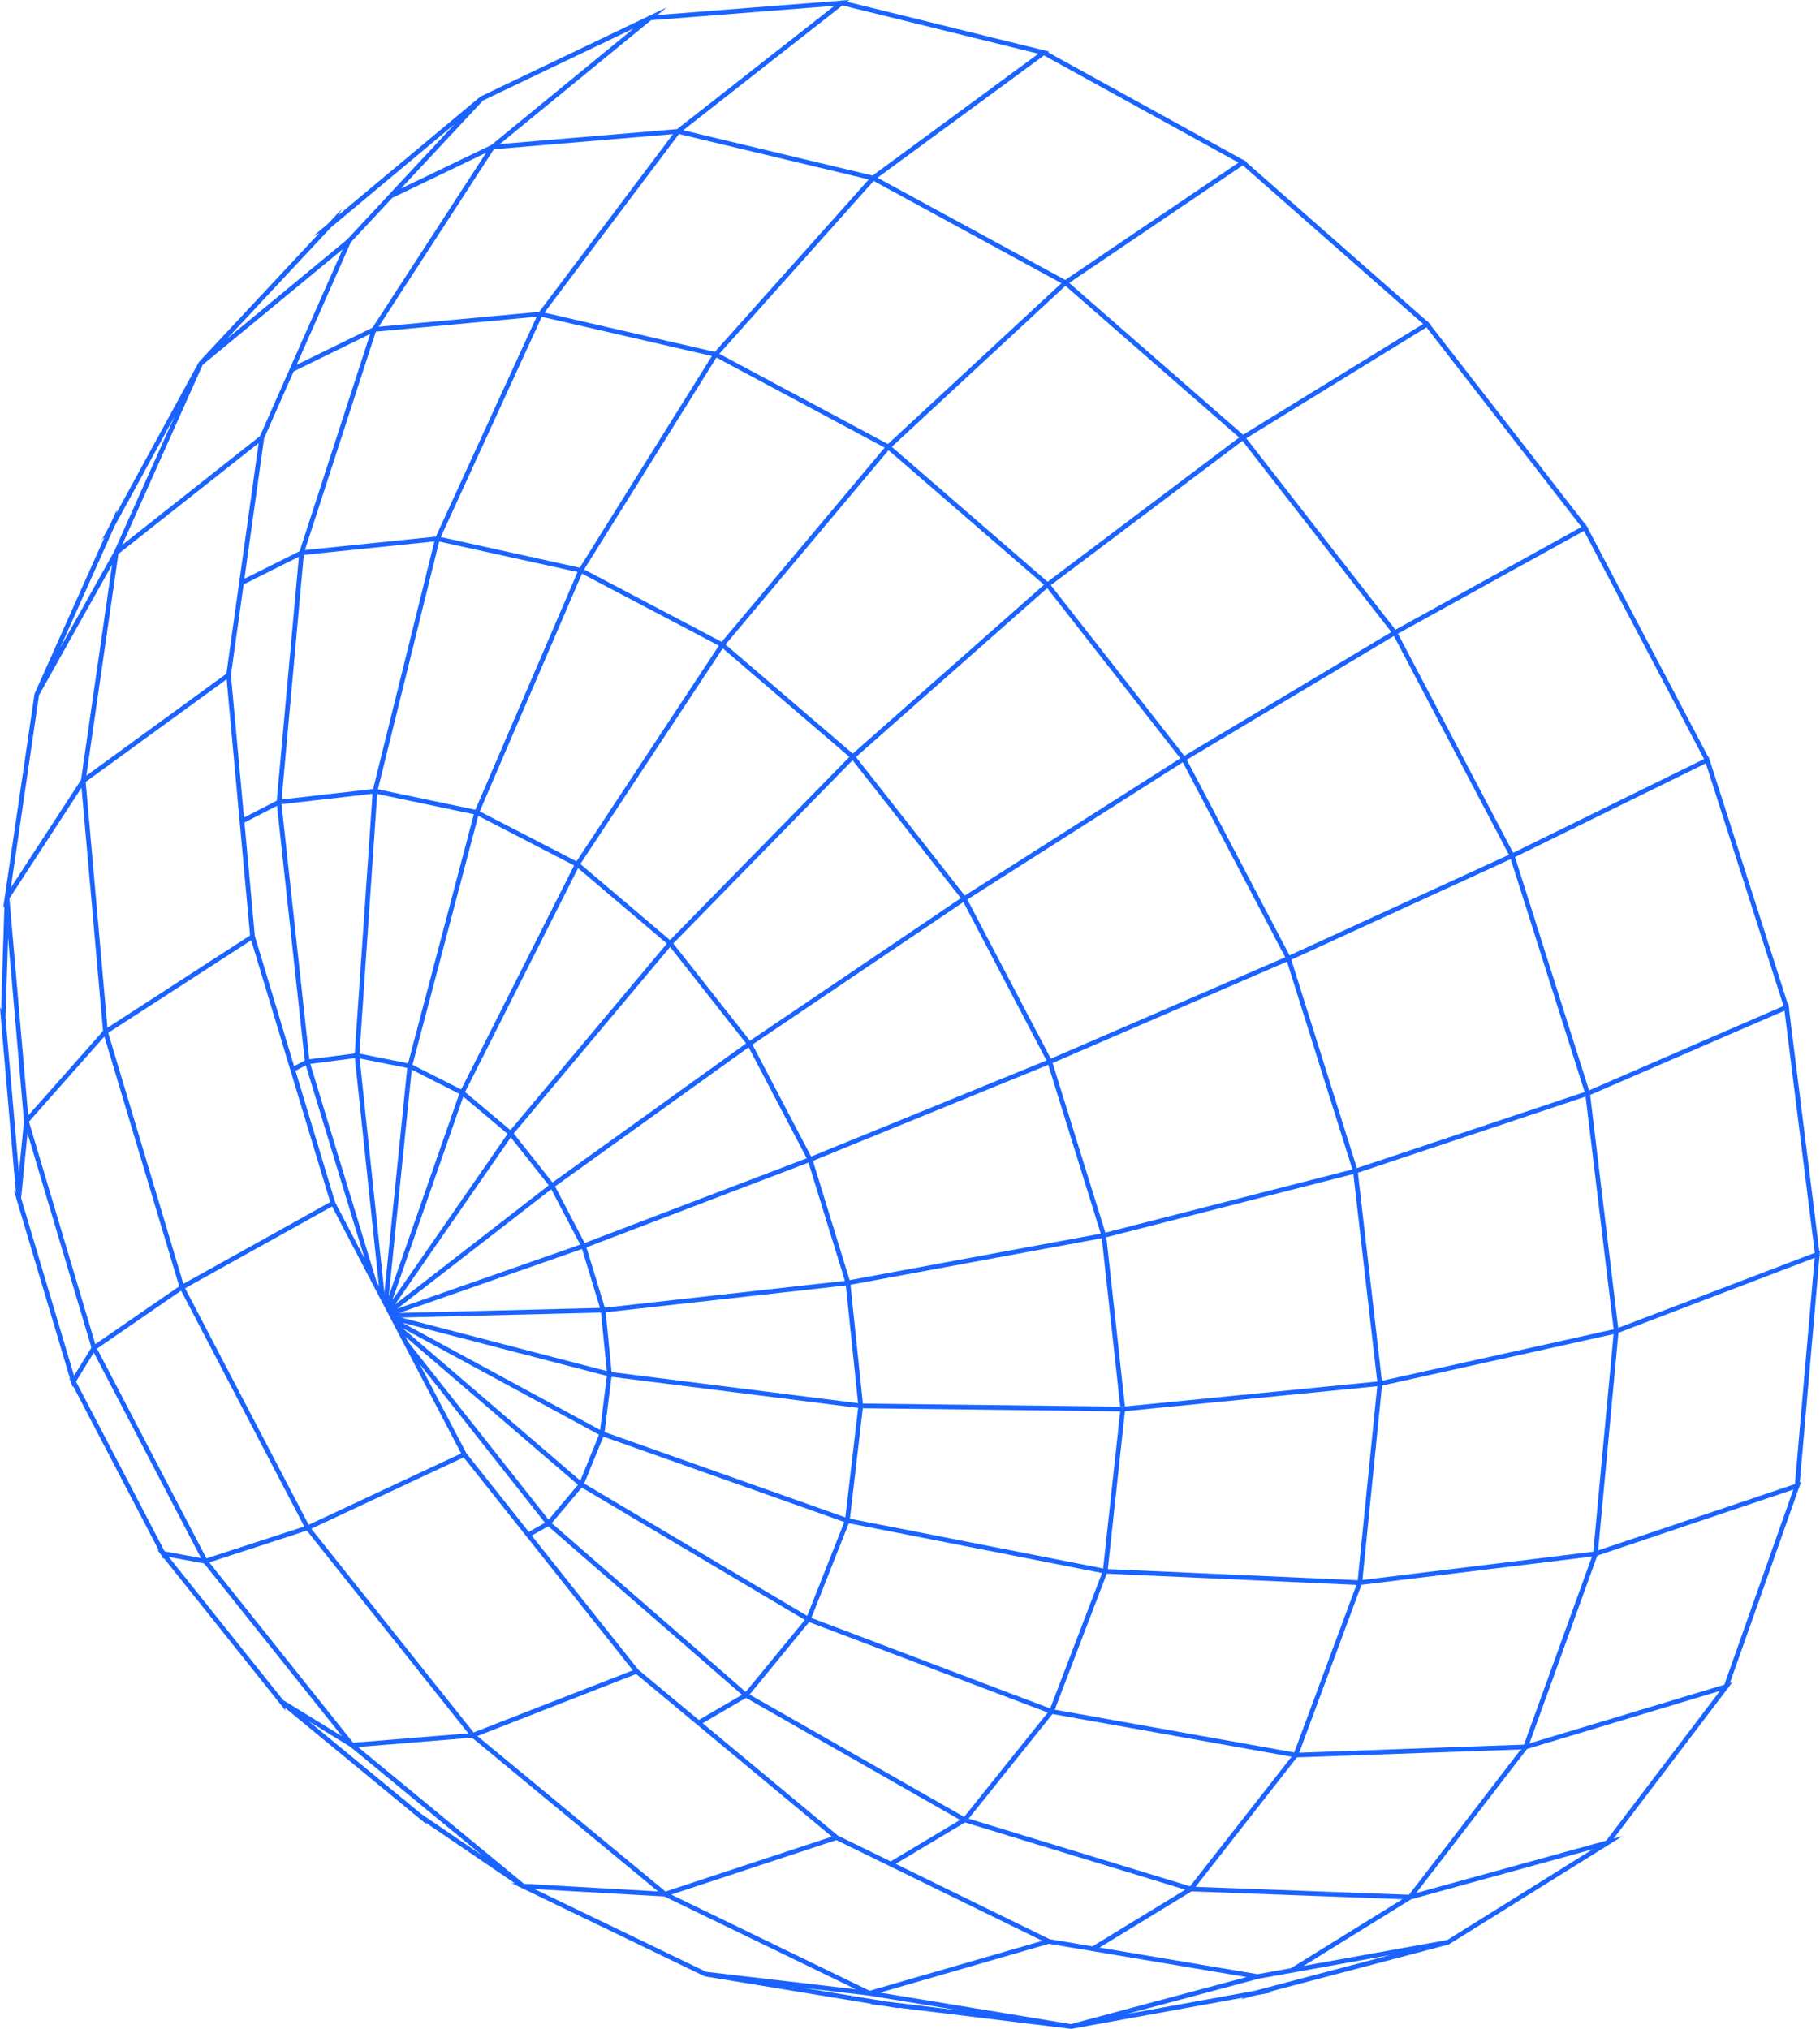 <svg width="305" height="340" viewBox="0 0 305 340" fill="none" xmlns="http://www.w3.org/2000/svg" xmlns:xlink="http://www.w3.org/1999/xlink">
	<desc>
			Created with Pixso.
	</desc>
	<defs/>
	<path id="Vector" d="M304.98 210.46L304.94 210.2L305 209.62L304.88 209.66L299.8 169.04L299.85 169.02L299.76 168.72L299.7 168.23L299.61 168.27L286.58 127.57L286.64 127.54L286.46 127.22L286.34 126.82L286.27 126.85L266.13 88.59L266.2 88.55L265.94 88.22L265.77 87.89L265.71 87.92L239.72 54.45L239.8 54.4L239.43 54.07L239.24 53.83L239.19 53.86L208.94 27.26L209.05 27.18L208.53 26.89L208.33 26.72L208.28 26.76L175.65 8.77L175.83 8.64L175.07 8.45L174.9 8.36L174.84 8.4L141.96 0.3L142.34 0L141.11 0.09L140.99 0.06L140.93 0.11L110.16 2.52L111.71 1.26L108.84 2.63L108.79 2.63L108.73 2.68L80.54 16.17L80.47 16.23L80.46 16.22L58.32 34.7L56.67 36.08L57.29 35.01L54.99 37.47L54.95 37.49L54.92 37.54L52.55 39.52L53.51 39.06L33.37 60.62L33.32 60.67L33.29 60.74L19.51 85.99L19.58 85.43L18.53 87.78L18.49 87.82L18.48 87.88L17.02 90.55L17.54 89.99L5.81 116.21L5.8 116.32L5.78 116.32L0.8 150.32L0.77 150.36L0.78 150.46L0.53 152.17L0.74 151.85L0.47 160.23L0.19 169.17L0 168.84L0.14 170.53L0.13 170.62L0.15 170.66L2.66 199.8L2.34 199.49L2.74 200.85L2.75 200.89L2.76 200.99L2.79 201.02L10.93 228.32L11.74 231.04L11.6 231.02L11.84 231.48L11.92 231.64L11.98 231.85L12.16 232.44L12.26 232.29L25.91 258.46L26.61 259.8L26.37 259.76L26.88 260.4L27 260.55L27.38 261.27L27.45 261.1L46.04 284.39L46.81 285.37L46.82 285.41L46.9 285.47L47.86 286.67L47.77 286.19L70.04 304.53L70.06 304.58L70.15 304.62L71.45 305.69L71.32 305.42L86.27 315.59L85.71 315.56L87.44 316.4L87.51 316.45L87.56 316.45L118.05 331.17L118.16 331.18L118.15 331.2L146.12 335.81L145.8 335.86L148.32 336.17L148.37 336.2L148.45 336.19L150.7 336.56L150.47 336.44L179.42 339.98L179.5 340L179.56 339.98L185.04 338.99L208.41 334.75L207.93 335.04L210.4 334.39L210.46 334.4L210.51 334.37L213.27 333.87L212.61 333.81L242.79 325.85L269.56 309.16L269.64 309.13L269.68 309.08L271.9 307.7L270.42 308.1L289.51 282.98L289.58 282.96L289.62 282.82L290.31 281.91L289.9 282.04L301.48 249.3L301.54 249.28L301.56 249.08L301.81 248.36L301.61 248.43L304.92 210.48L304.98 210.46ZM304.1 210.79L300.8 248.7L267.82 259.81L271.22 223.34L304.1 210.79ZM242.54 325.1L218.46 329.44L236.47 318.28L266.91 309.89L242.54 325.1ZM106.18 4.77L82.34 24.3L67.2 31.59L80.95 16.84L106.18 4.77ZM139.82 0.98L113.47 21.64L83.77 24.14L109.1 3.39L139.82 0.98ZM141.17 0.91L174.02 9L146.23 29.42L114.5 21.83L126.04 12.78L141.17 0.91ZM207.55 27.25L178.52 46.91L147.05 29.79L174.96 9.29L207.55 27.25ZM238.49 54.29L208.32 72.85L179.18 47.41L208.27 27.71L238.49 54.29ZM233.85 105.53L208.86 73.44L239.05 54.86L265.02 88.31L233.85 105.53ZM267.68 182.12L266.3 182.72L253.89 143.63L285.87 127.92L298.89 168.58L267.68 182.12ZM274.07 221.42L271.18 222.52L266.48 183.49L299.05 169.37L304.12 209.95L274.07 221.42ZM233.06 327.6L210.3 333.61L188.8 337.51L210.84 331.61L233.06 327.6ZM148.5 335.41L134.73 333.14L145.59 334.41L145.67 334.44L145.73 334.43L160.81 336.91L148.5 335.41ZM70.61 303.99L51.78 288.47L58.49 292.59L58.73 292.74L58.82 292.85L58.87 292.85L74.05 305.36L80.81 310.93L70.61 303.99ZM28.29 260.91L34.15 261.98L34.21 262.1L34.27 262.08L49.66 281.37L57.3 290.94L47.45 284.9L28.29 260.91ZM3.54 200.78L4.61 189.9L15.29 225.72L15.24 225.75L15.3 225.86L12.41 230.54L3.54 200.78ZM0.93 170.55L1.36 157.1L1.51 158.94L4.01 187.74L3.97 187.78L4.02 187.91L3.17 196.54L0.93 170.55ZM19.2 88.18L29.25 69.78L19.15 92.37L19.1 92.41L19.09 92.49L10.08 108.58L19.2 88.18ZM55.48 38.1L76.16 20.83L58.17 40.14L38.06 56.75L55.48 38.1ZM255.39 292.36L217.72 293.71L228.16 265.58L266.79 260.84L255.39 292.36ZM234.46 151.68L216.1 160.1L198.89 127.32L233.59 106.58L252.87 143.24L234.46 151.68ZM175.89 324.96L150.1 312.34L161.72 305.4L198.63 316.67L189.21 322.42L183.08 326.17L175.89 324.96ZM16.26 226L30.35 216.29L31.79 219.04L50.99 255.81L34.6 261.15L16.26 226ZM17.49 173.7L30.03 215.53L29.97 215.56L29.99 215.59L15.97 225.25L4.85 187.97L17.49 173.7ZM49.21 62.25L49.81 61.95L62.03 55.97L50.22 92.36L40.96 96.99L44.26 73.45L49.21 62.25ZM14.47 129.98L19.84 92.83L43.35 74.25L37.94 112.9L14.57 129.91L14.47 129.98ZM149.26 311.93L140.41 307.6L117.75 288.77L125.02 284.53L160.89 304.98L151.47 310.61L149.26 311.93ZM111.53 316.98L80 290.92L96.01 284.67L106.61 280.53L139.4 307.78L111.53 316.98ZM18.13 173.08L42.1 157.57L55.34 201.44L30.73 215.14L18.13 173.08ZM120.06 59.92L148.25 75.01L120.94 107.56L97.89 95.43L114.6 68.67L120.06 59.92ZM198.22 127.74L215.38 160.42L176.1 177.41L165.52 157.25L162.11 150.74L184.29 136.61L198.22 127.74ZM227.53 264.81L185.65 262.94L188.52 236.48L230.8 232.3L227.53 264.81ZM78.15 243.52L70.35 228.61L91.33 255.18L89.08 256.45L88.62 256.71L78.15 243.52ZM62.98 55.58L89.93 53.08L73.05 89.92L51.1 92.18L62.98 55.58ZM161.57 304.47L147.78 296.6L125.62 283.97L135.59 271.82L175.58 286.98L161.57 304.47ZM56.17 201.48L49.52 179.44L50.34 179L51.25 178.52L61.12 210.94L56.17 201.48ZM161.02 150.51L125.74 174.36L125.73 174.34L125.67 174.39L112.83 158.11L142.88 127.4L161.02 150.51ZM63.08 214.69L52 178.28L59.47 177.32L63.51 215.52L63.08 214.69ZM96.66 144.27L96.61 144.24L96.57 144.33L94.62 143.32L80.4 135.97L83.24 129.36L97.53 96.13L120.47 108.2L96.66 144.27ZM150.86 187.72L135.93 193.81L134.56 191.2L126.1 175.05L161.45 151.17L175.37 177.71L150.86 187.72ZM67.22 220.79L100.72 219.96L101.69 229.76L97.92 228.78L67.22 220.79ZM64.42 216.66L60.27 177.37L68.25 178.96L64.42 216.66ZM111.76 158.12L85.59 189.32L85.56 189.28L85.51 189.36L77.94 183L96.87 145.48L111.76 158.12ZM66.2 218.6L85.6 190.6L91.96 198.63L66.2 218.6ZM96.21 145.03L77.33 182.48L77.27 182.44L77.23 182.55L69.13 178.44L80.15 136.72L96.21 145.03ZM63.21 133.05L79.41 136.45L68.42 178.07L68.34 178.04L68.32 178.18L60.24 176.56L62.12 149.01L63.21 133.05ZM92.65 198.11L92.64 198.1L92.58 198.15L90.37 195.35L86.09 189.95L112.3 158.7L125.03 174.85L92.65 198.11ZM97.98 208.3L95.24 203.07L93.02 198.82L120.23 179.26L125.46 175.51L135.19 194.1L119.93 199.92L97.98 208.3ZM92.38 199.29L97.24 208.57L89.44 211.3L66.57 219.31L92.38 199.29ZM143.8 235.14L133.16 233.8L102.49 229.93L101.51 219.94L101.6 219.94L101.59 219.9L141.75 215.41L143.8 235.14ZM101.32 239.98L102.47 230.77L102.58 230.8L102.57 230.73L143.81 235.93L141.67 254.28L101.32 239.98ZM144.6 235.2L142.53 215.32L142.62 215.31L142.61 215.28L184.64 207.5L187.73 235.72L144.6 235.2ZM65.15 217.19L69 179.25L76.97 183.3L65.15 217.19ZM65.75 217.88L77.64 183.77L85.06 190.01L65.75 217.88ZM97.54 209.3L100.55 219.18L66.91 220.02L97.54 209.3ZM67.44 221.66L101.7 230.57L100.57 239.63L68.74 222.37L67.44 221.66ZM100.39 240.42L97.25 248.12L67.48 222.57L100.39 240.42ZM124.97 283.52L92.47 255.25L97.5 249.28L134.87 271.46L131.04 276.13L124.97 283.52ZM141.59 214.64L101.36 219.14L98.28 209.04L98.35 209.01L98.35 209L135.49 194.82L141.59 214.64ZM79.66 135.7L63.33 132.27L73.6 90.75L96.79 95.86L79.66 135.7ZM62.43 133.02L59.45 176.53L58.26 176.69L51.84 177.51L47.18 134.77L59.29 133.38L62.43 133.02ZM94.88 251.17L91.93 254.67L68.39 224.86L67.95 224.01L96.86 248.82L94.88 251.17ZM127.66 266.27L97.9 248.61L101.09 240.8L101.21 240.86L101.22 240.78L141.49 255.05L135.27 270.78L127.66 266.27ZM184.87 262.84L142.43 254.5L144.59 235.99L187.73 236.51L185.68 255.37L184.87 262.84ZM62.53 132.22L47.19 133.98L50.91 92.99L72.8 90.73L62.53 132.22ZM142.38 214.52L138.21 200.97L136.23 194.54L136.3 194.51L136.29 194.51L175.67 178.44L184.47 206.73L142.38 214.52ZM142.34 126.84L112.34 157.48L112.32 157.46L112.26 157.52L97.39 144.9L97.26 144.78L104.05 134.5L121.12 108.65L142.34 126.84ZM46.38 134.18L40.89 137L38.7 113.12L40.83 97.93L50.09 93.3L46.38 134.18ZM46.42 135.04L51.07 177.73L49.29 178.67L42.71 156.88L40.97 137.84L46.42 135.04ZM91.87 255.77L124.35 284.01L122.24 285.24L117.11 288.23L106.97 279.8L89.11 257.33L91.87 255.77ZM175.99 286.3L142.76 273.7L135.97 271.13L140.7 259.16L142.25 255.26L184.68 263.6L176.27 285.58L175.99 286.3ZM185.41 207.33L226.8 196.74L230.8 231.52L188.52 235.69L185.41 207.33ZM97.15 95.14L73.87 90L90.79 53.09L119.3 59.66L97.15 95.14ZM31.02 215.88L55.65 202.17L77.28 243.56L51.73 255.52L31.02 215.88ZM226.64 195.97L185.24 206.56L178.55 185.05L176.4 178.14L176.47 178.11L176.46 178.11L215.68 161.15L218.68 170.68L226.64 195.97ZM142.91 126.29L121.59 108.01L148.9 75.45L174.95 97.99L142.91 126.29ZM37.98 113.84L41.91 156.76L18 172.23L14.36 131.03L37.98 113.84ZM52.17 256.18L71.99 246.9L77.7 244.22L106.05 279.91L79.37 290.32L52.17 256.18ZM162.33 304.77L176.38 287.23L216.44 294.39L199.43 316.1L164.5 305.43L162.33 304.77ZM216.89 293.67L176.76 286.5L185.48 263.71L227.32 265.59L220.81 283.13L216.89 293.67ZM197.8 127.08L161.74 150.04L161.74 150.03L161.67 150.07L143.45 126.86L175.49 98.56L178.04 101.81L197.8 127.08ZM112.49 317.49L120.85 314.73L140.16 308.35L174.68 325.24L145.74 333.61L112.49 317.49ZM228.32 264.77L231.6 232.19L270.41 223.56L267.01 260.03L228.32 264.77ZM148.8 74.41L120.55 59.29L146.41 30.33L177.87 47.46L148.8 74.41ZM90.36 52.26L63.46 54.75L64.41 53.29L82.77 25.01L112.78 22.48L90.36 52.26ZM62.42 54.91L49.71 61.13L58.77 40.64L65.73 33.17L81.46 25.6L62.42 54.91ZM35.07 261.82L43.58 259.05L51.36 256.51L51.38 256.55L51.44 256.52L66.44 275.35L78.48 290.47L59.18 292.04L35.07 261.82ZM60 292.76L79.06 291.2L79.11 291.27L79.17 291.25L110.28 316.96L87.81 315.68L60 292.76ZM184.26 326.37L199.68 316.95L235.01 318.26L216.36 329.82L210.76 330.83L184.26 326.37ZM270.42 222.76L231.58 231.39L227.56 196.52L265.72 183.77L266.64 191.35L270.42 222.76ZM265.56 183L227.39 195.75L216.4 160.83L253.17 143.97L254.56 148.34L265.56 183ZM233.16 105.92L198.47 126.66L176.1 98.06L179.36 95.61L208.21 73.88L227.04 98.06L233.16 105.92ZM207.66 73.31L175.56 97.49L149.45 74.88L165.3 60.18L178.55 47.9L204.69 70.72L207.66 73.31ZM145.59 30.07L119.79 58.97L91.24 52.39L113.78 22.46L131.26 26.64L145.59 30.07ZM57.41 41.79L43.56 73.09L20.48 91.32L33.96 61.15L57.41 41.79ZM13.66 132.01L17.26 172.71L17.21 172.74L17.23 172.81L8.77 182.37L4.72 186.93L1.58 150.56L13.66 132.01ZM147.48 333.92L173.89 326.28L175.79 325.74L208.92 331.31L179.46 339.19L147.48 333.92ZM236.12 317.52L200.36 316.19L217.34 294.5L254.85 293.17L239.98 312.51L236.12 317.52ZM6.54 116.5L18.78 94.65L13.59 130.63L13.54 130.66L13.55 130.74L1.82 148.75L6.54 116.5ZM12.74 231.51L15.72 226.67L23.16 240.92L33.69 261.1L27.59 259.98L12.74 231.51ZM89.6 316.57L111.3 317.8L111.36 317.86L111.42 317.84L143.45 333.37L118.33 330.43L89.6 316.57ZM253.58 142.91L234.27 106.19L254.39 95.07L265.45 88.97L285.57 127.2L253.58 142.91ZM237.33 317.23L255.91 293.08L288.23 283.36L269.17 308.45L237.33 317.23ZM256.31 292.15L267.68 260.69L300.53 249.62L288.97 282.32L256.31 292.15Z" fill="#1A63FF" fill-opacity="1" fill-rule="nonzero"/>
</svg>
